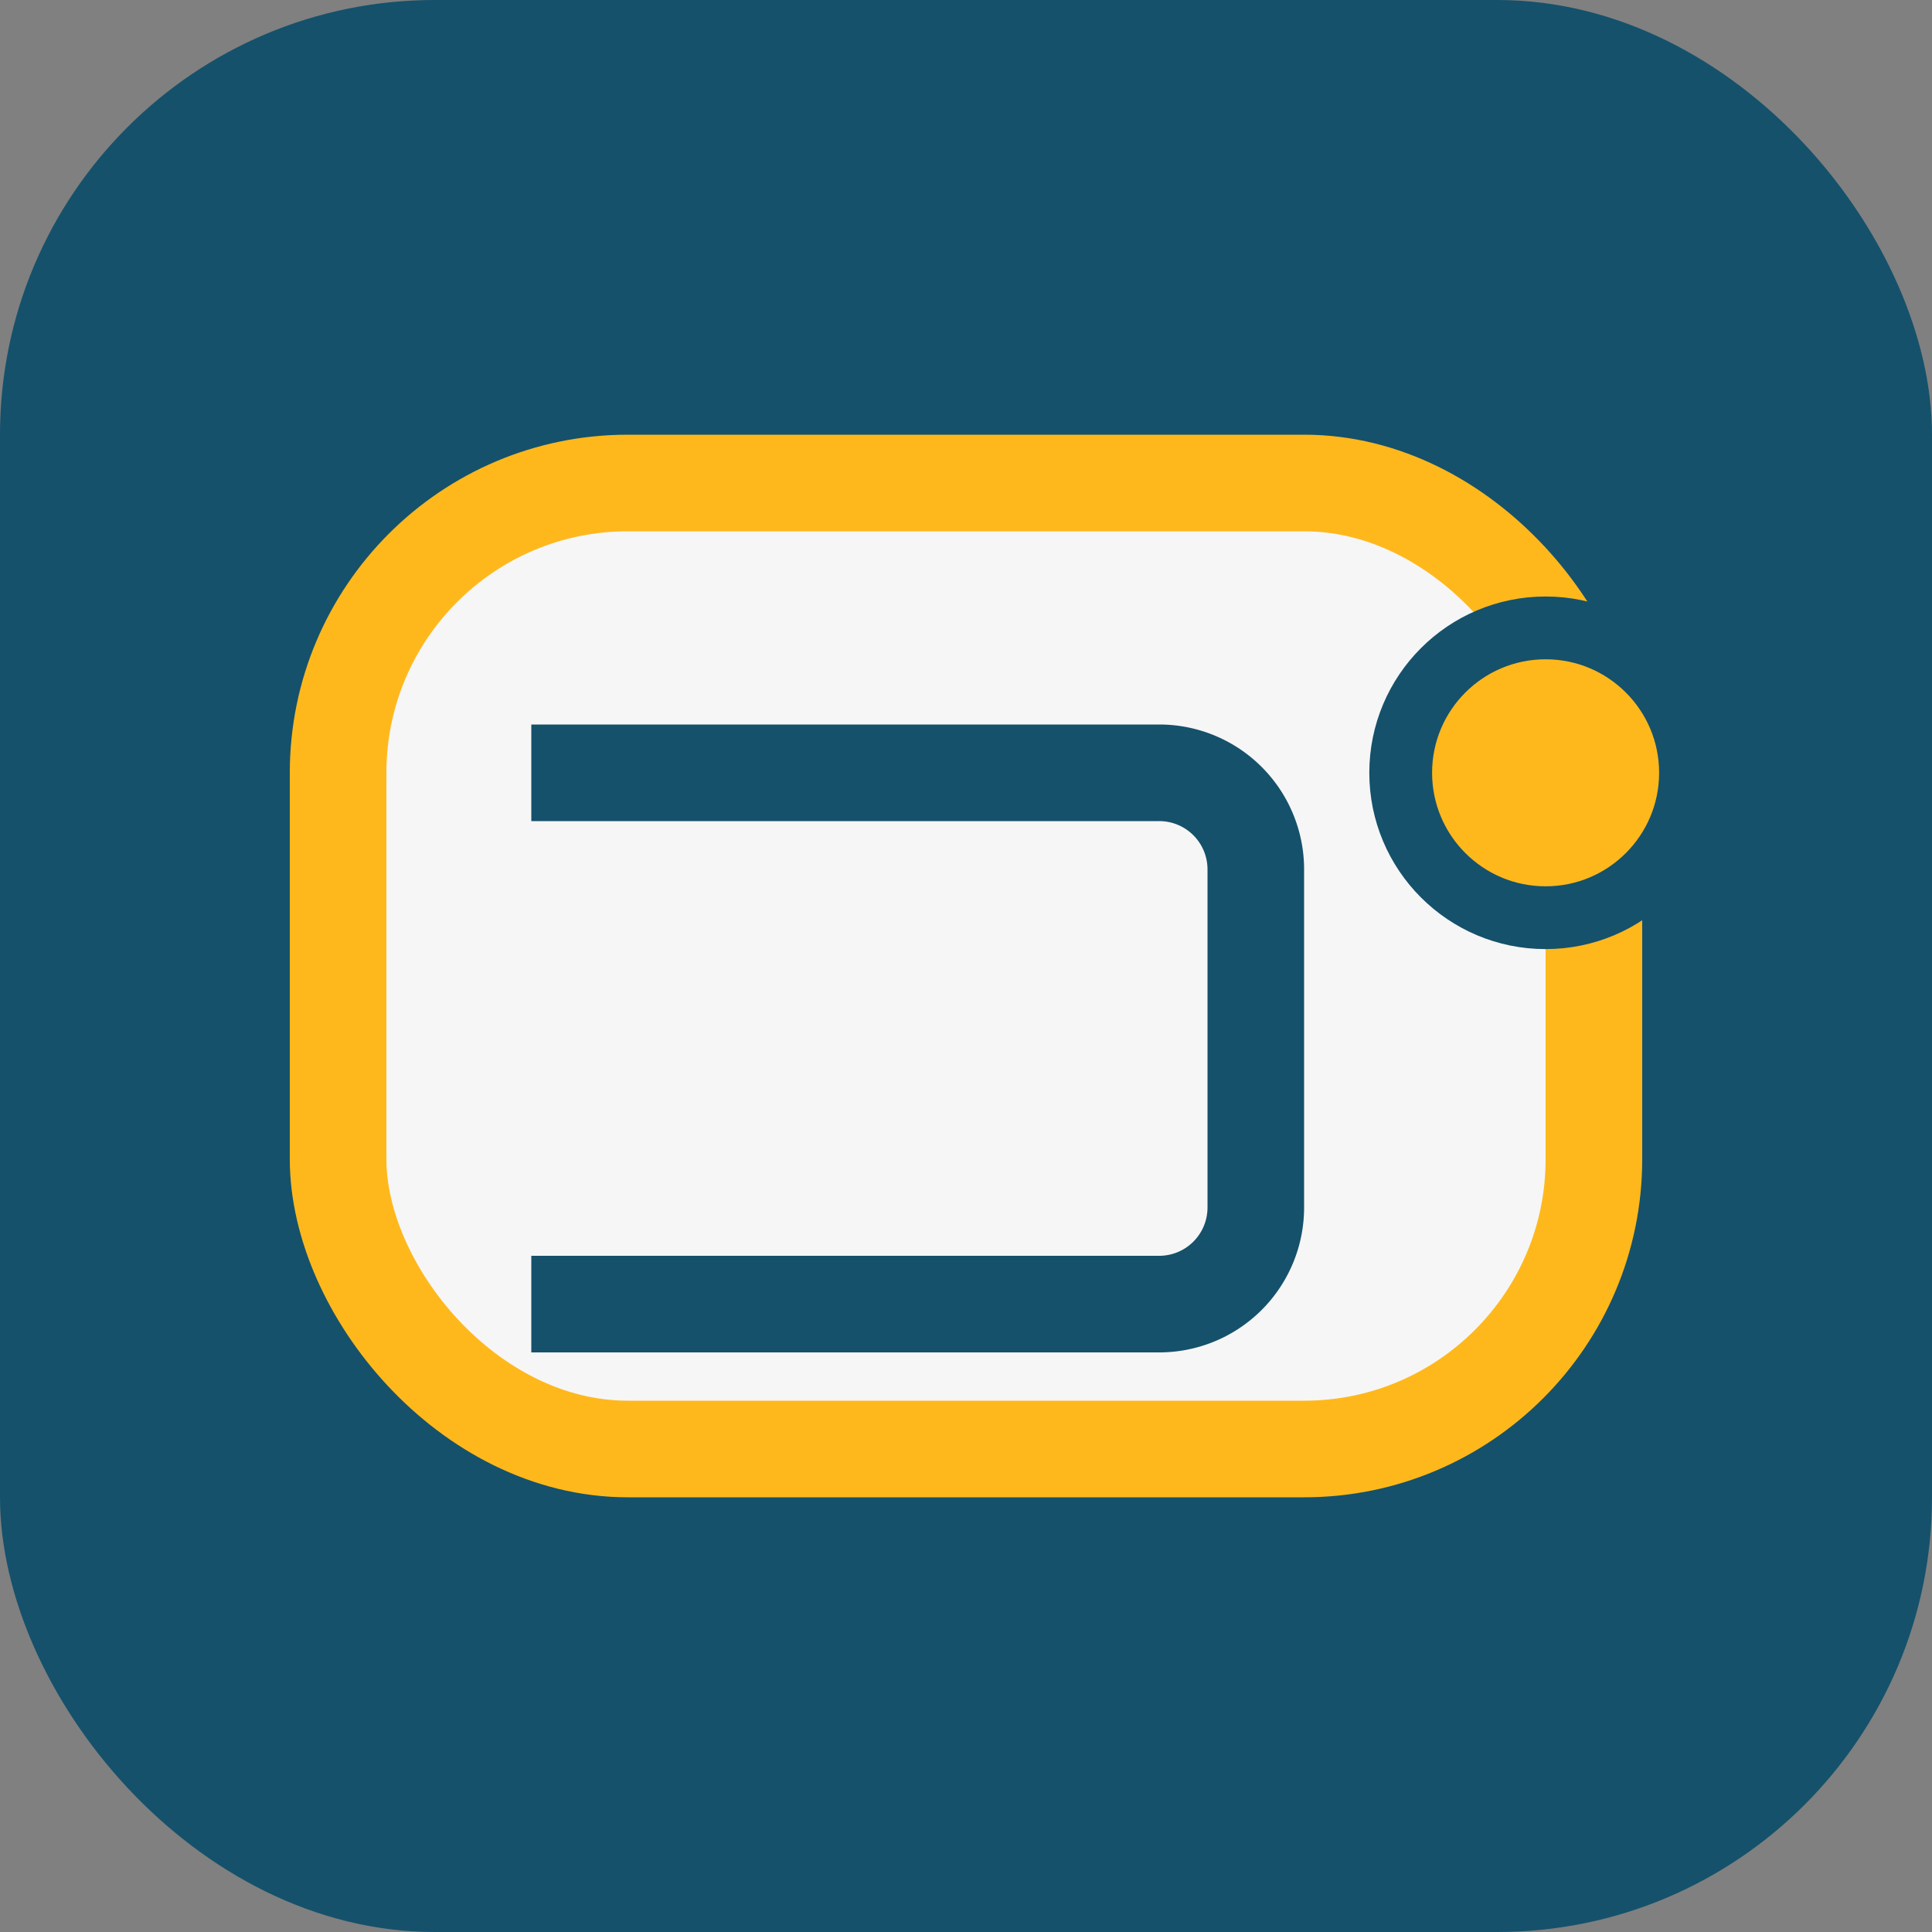 <?xml version="1.0" encoding="UTF-8"?>
<svg xmlns="http://www.w3.org/2000/svg" width="40" height="40" viewBox="0 0 40 40"><rect x="0" y="0" width="40" height="40" fill="#808080" stroke="none"/><rect fill="#15516B" rx="9" width="40" height="40"/><rect x="7" y="10" width="26" height="20" rx="6" fill="#F6F6F6" stroke="#FFB81C" stroke-width="2"/><path d="M11 16h13a2 2 0 012 2v7a2 2 0 01-2 2h-13" fill="none" stroke="#15516B" stroke-width="2"/><circle cx="32" cy="16" r="3" fill="#FFB81C" stroke="#15516B" stroke-width="1.3"/></svg>